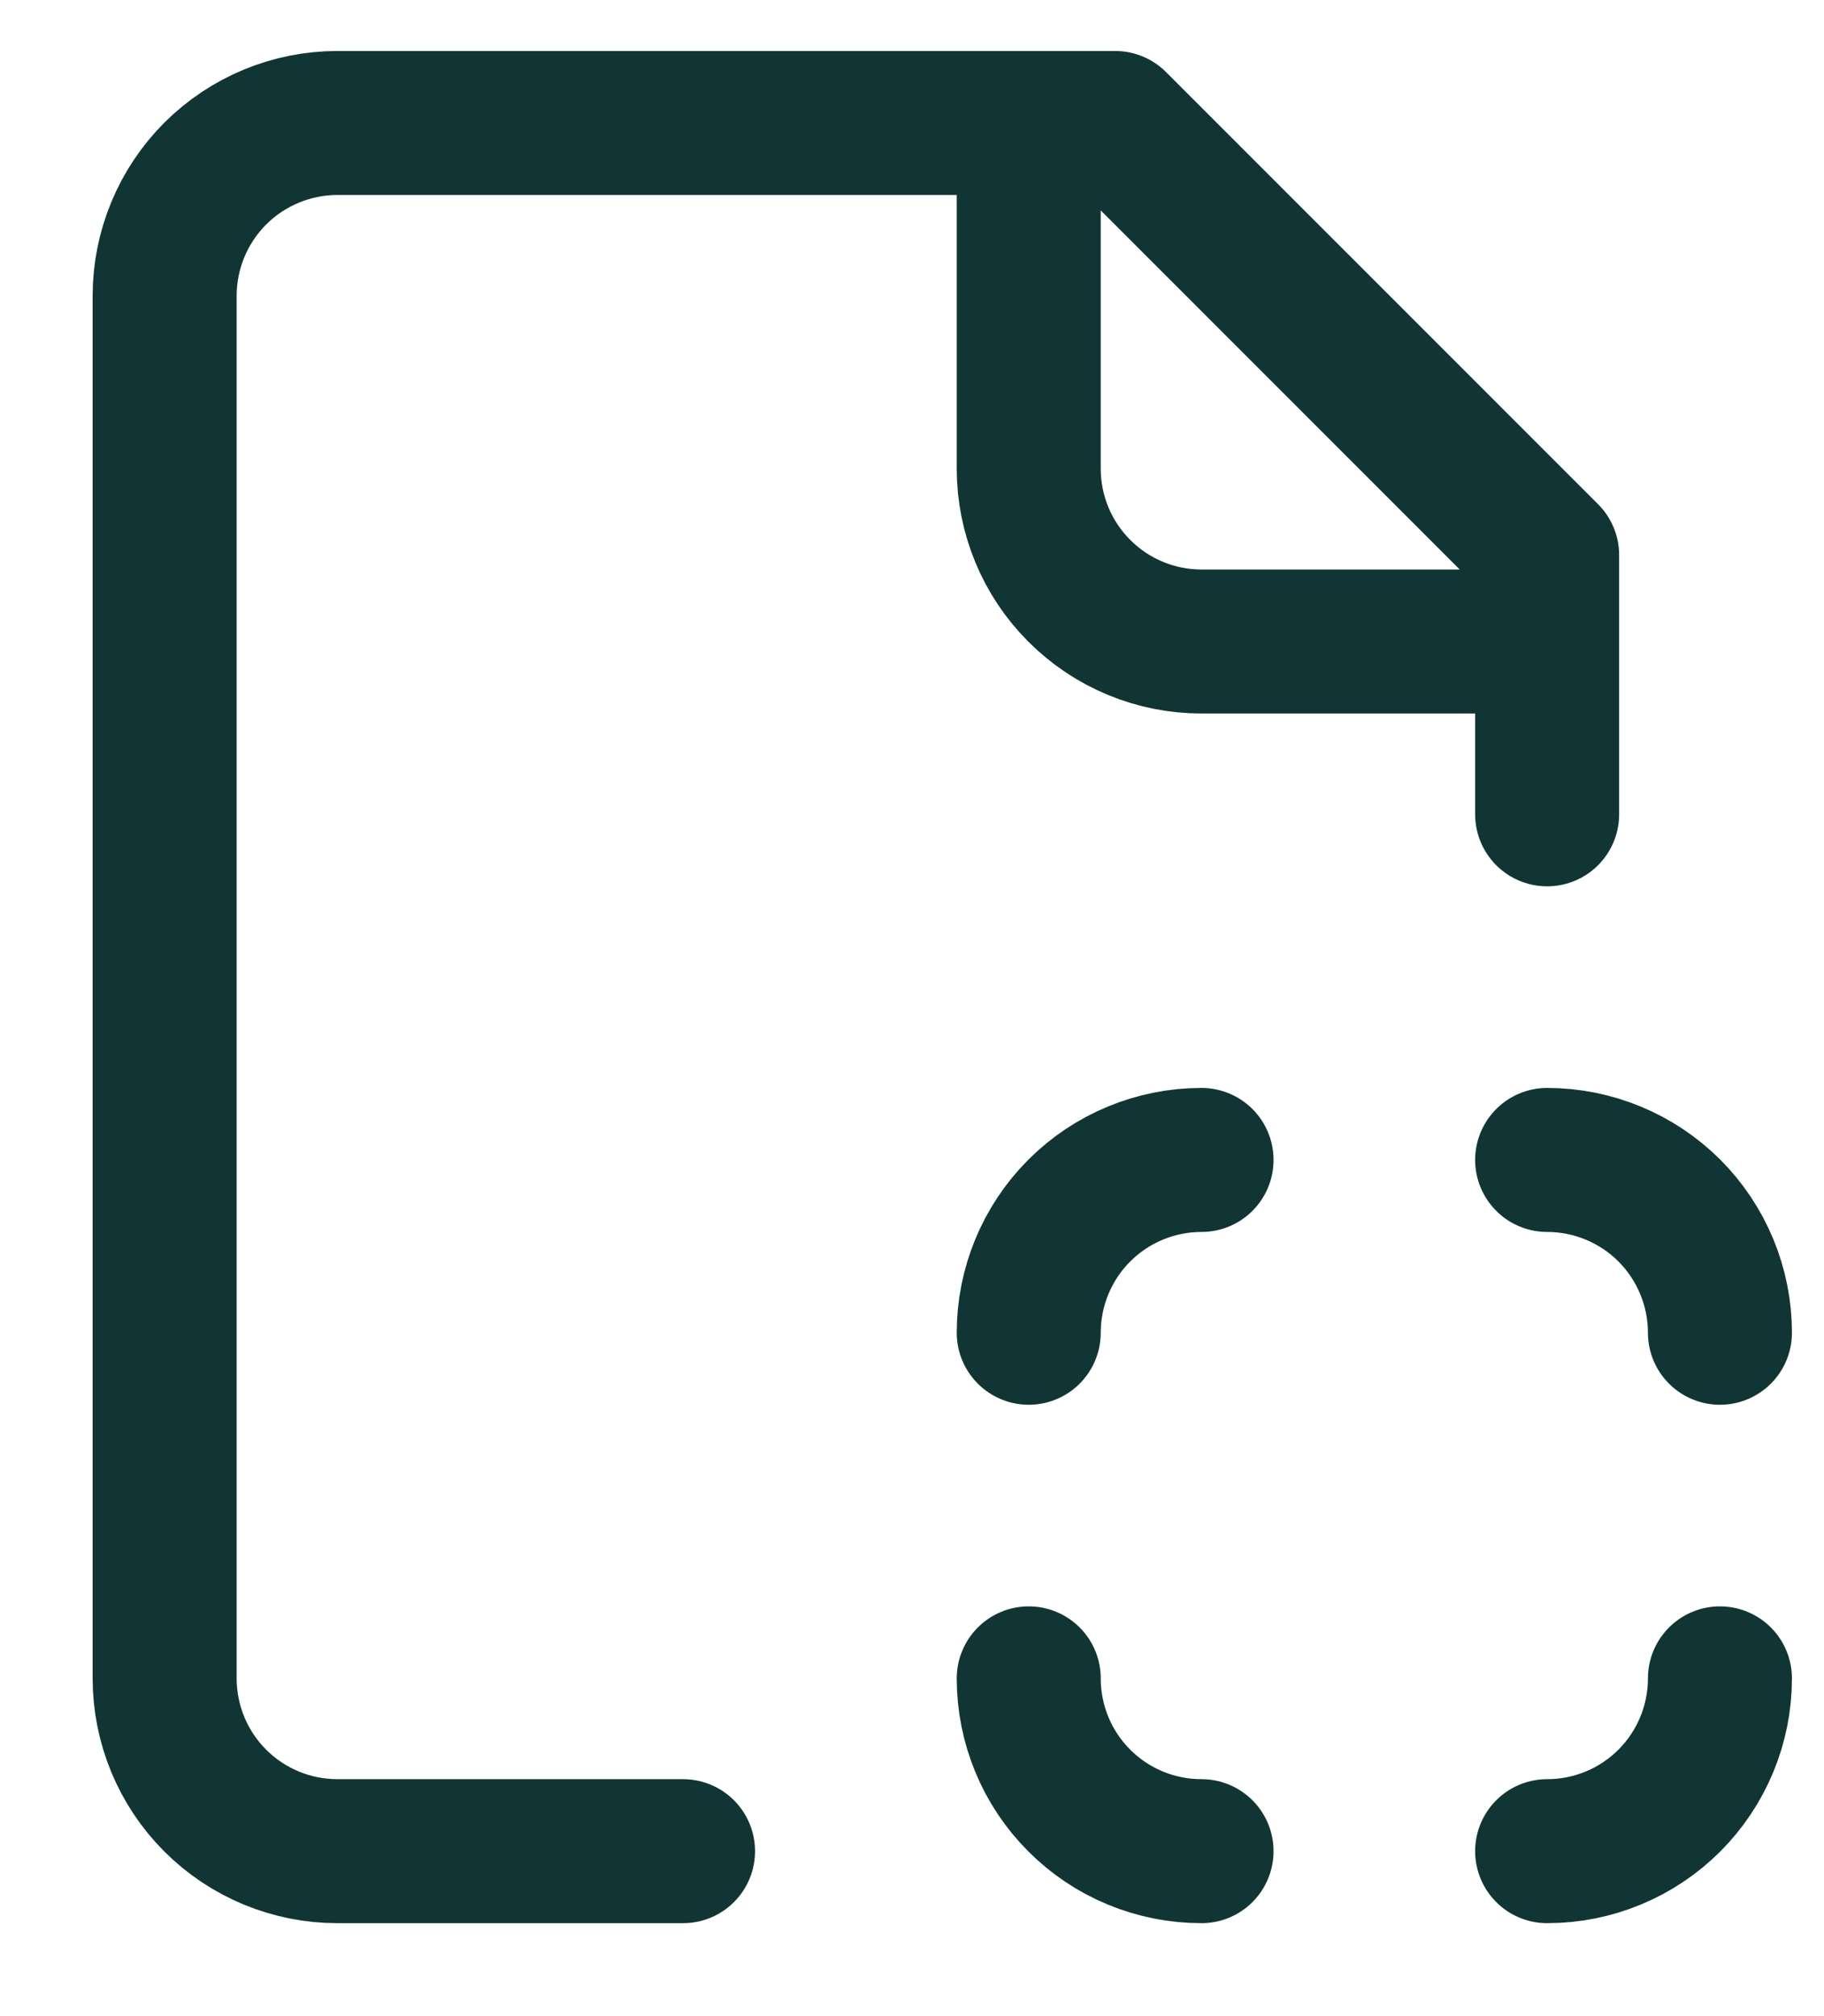 <svg width="19" height="21" viewBox="0 0 19 21" fill="none" xmlns="http://www.w3.org/2000/svg">
<path d="M16.116 8.482V5.782L11.616 1.281H3.515C3.038 1.281 2.58 1.471 2.242 1.808C1.905 2.146 1.715 2.604 1.715 3.081V17.482C1.715 17.96 1.905 18.418 2.242 18.755C2.58 19.093 3.038 19.282 3.515 19.282H7.115M10.716 1.281V4.881C10.716 5.359 10.905 5.817 11.243 6.154C11.58 6.492 12.038 6.682 12.516 6.682H16.116M12.516 12.082C12.038 12.082 11.58 12.272 11.243 12.609C10.905 12.947 10.716 13.405 10.716 13.882M16.116 12.082C16.593 12.082 17.051 12.272 17.389 12.609C17.726 12.947 17.916 13.405 17.916 13.882M16.116 19.282C16.593 19.282 17.051 19.093 17.389 18.755C17.726 18.418 17.916 17.96 17.916 17.482M12.516 19.282C12.038 19.282 11.58 19.093 11.243 18.755C10.905 18.418 10.716 17.96 10.716 17.482" stroke="#113534" stroke-width="1.5" stroke-linecap="round" stroke-linejoin="round"/>
</svg>
